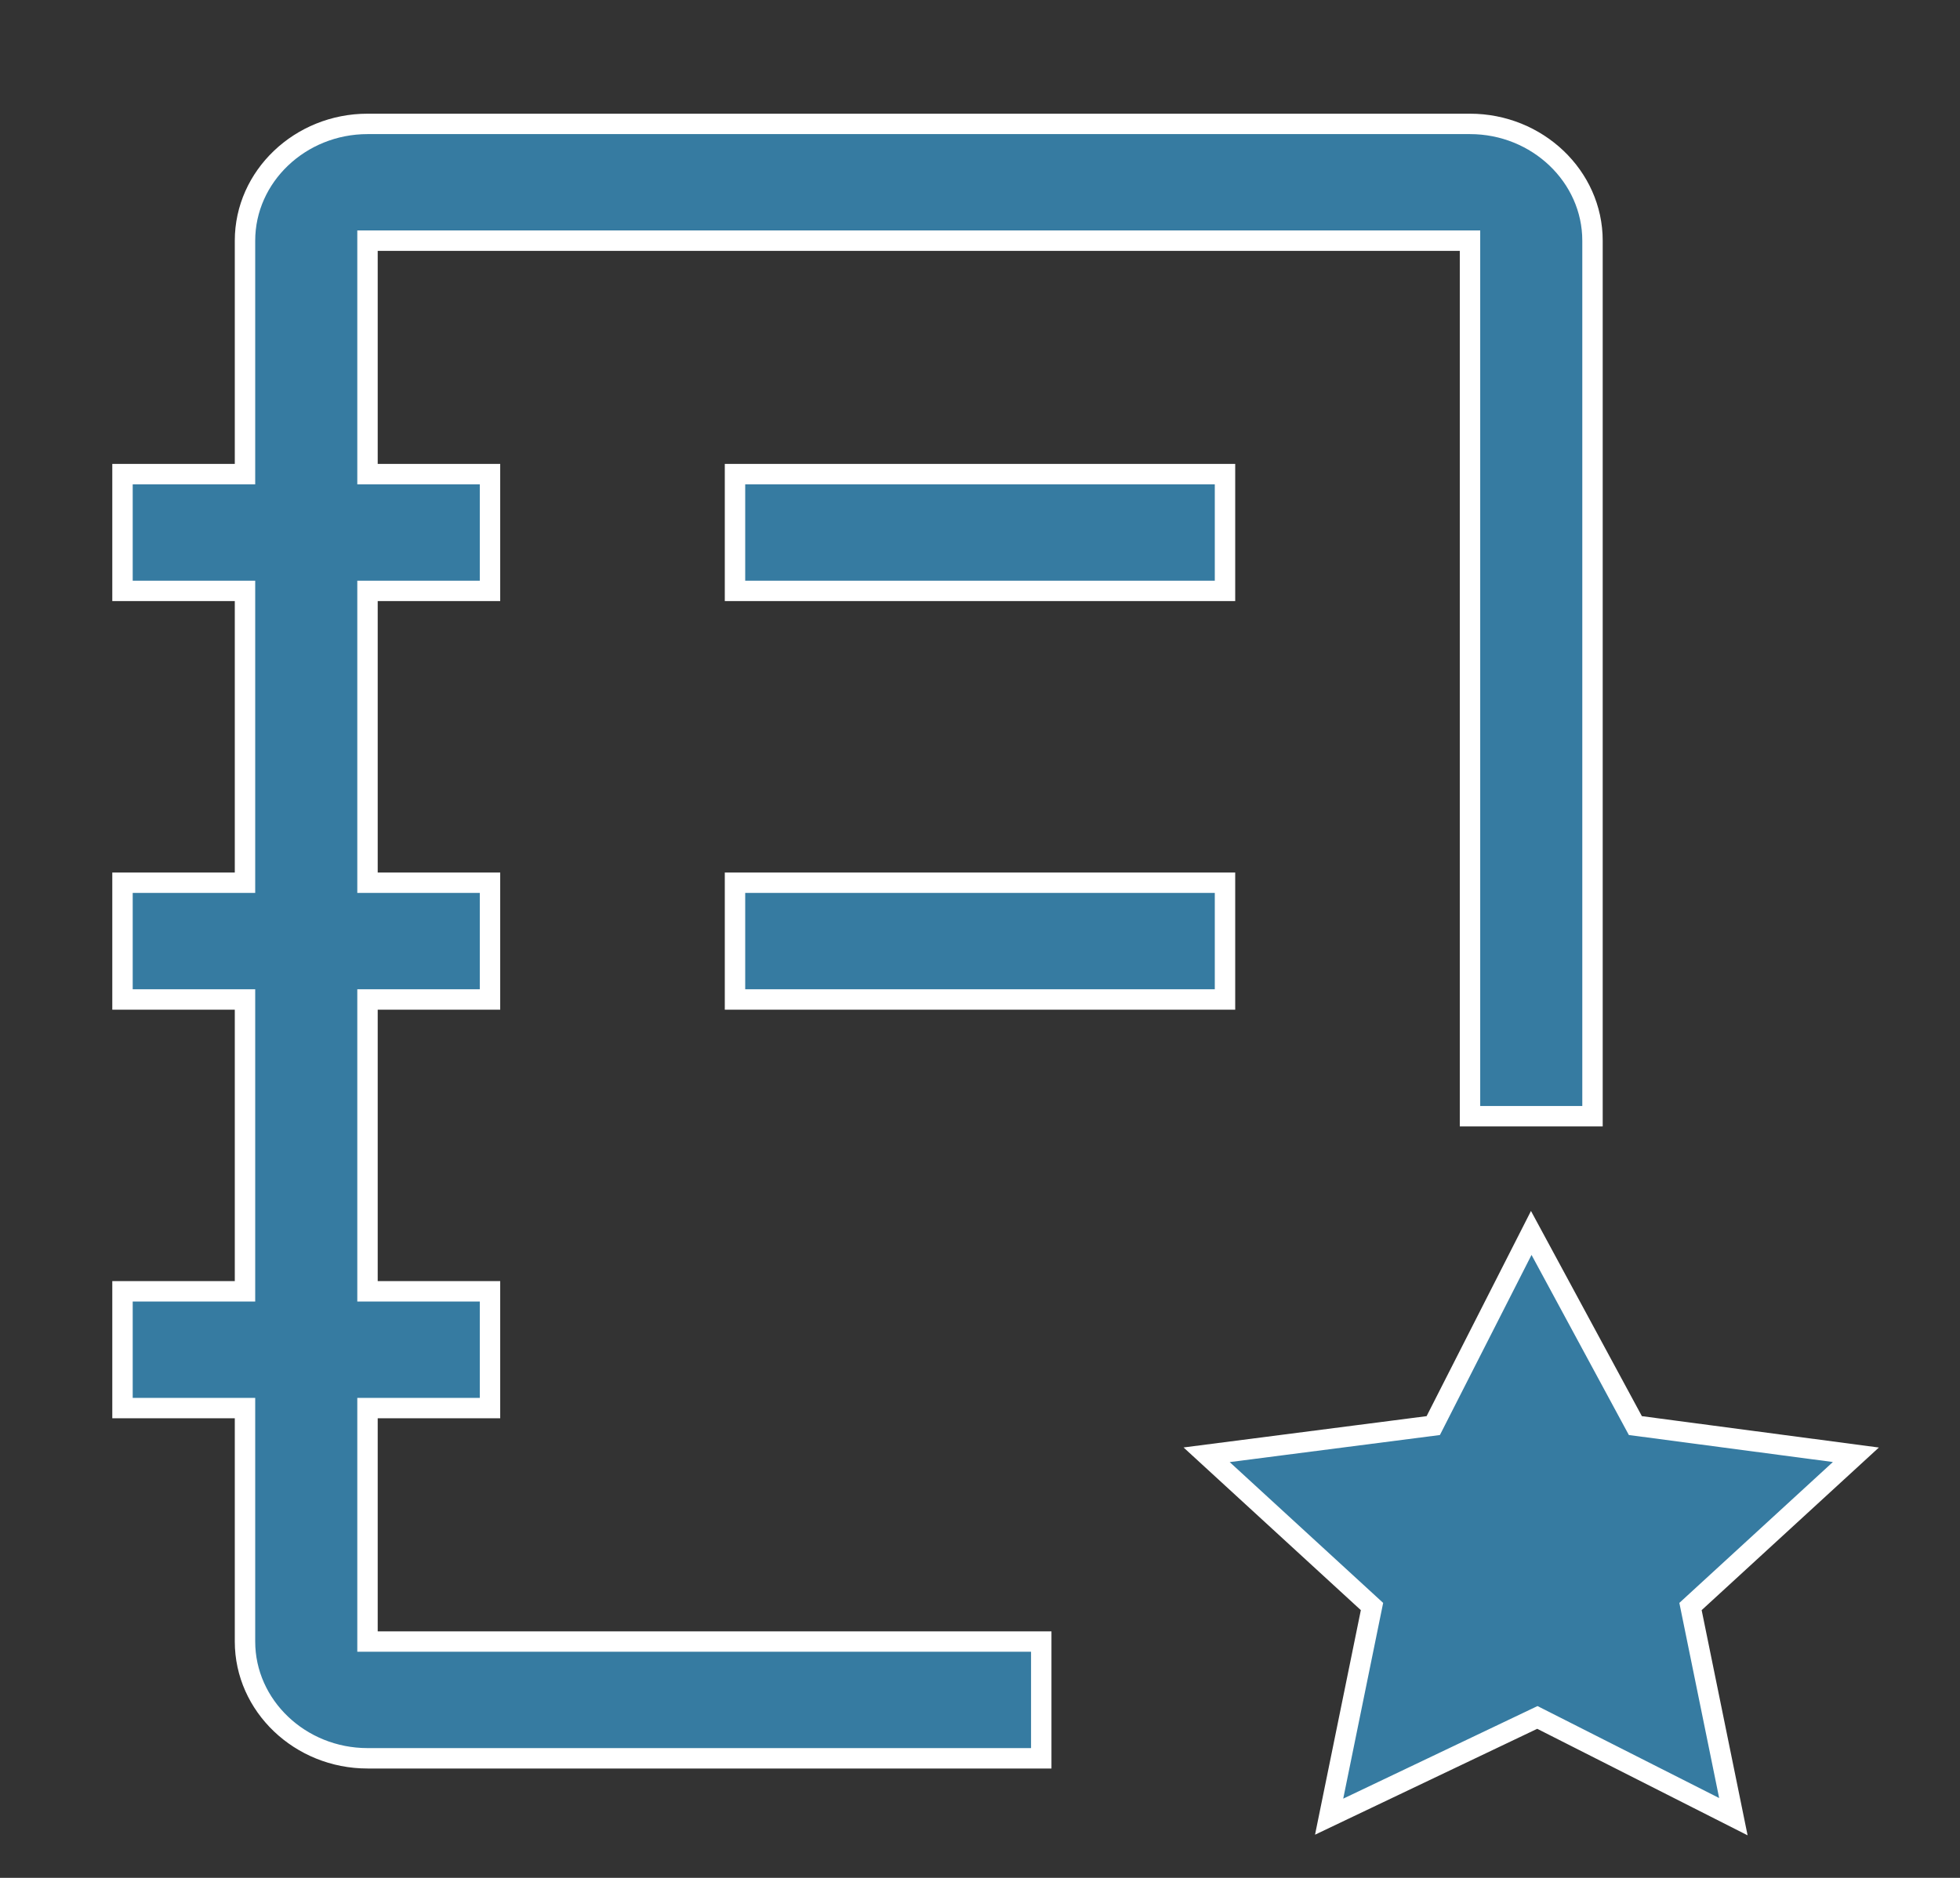 <svg width="48" height="46" viewBox="0 0 48 46" fill="none" xmlns="http://www.w3.org/2000/svg">
<rect x="0" y="0" width="48" height="46" fill="#333333" stroke="none"/>
<path d="M30 14.474H18V11.614H30V14.474ZM25.5 40.211H9V34.492H12V31.632H9V24.483H12V21.623H9V14.474H12V11.614H9V5.895H36V27.343H39V5.895C39 4.322 37.65 3.035 36 3.035H9C7.35 3.035 6 4.322 6 5.895V11.614H3V14.474H6V21.623H3V24.483H6V31.632H3V34.492H6V40.211C6 41.784 7.35 43.071 9 43.071H25.5V40.211ZM30 21.623H18V24.483H30V21.623ZM35.1 34.921L29.55 35.636L33.6 39.353L32.55 44.501L37.65 42.07L42.45 44.501L41.4 39.353L45.45 35.636L40.05 34.921L37.5 30.202L35.1 34.921Z" fill="#367BA1" stroke="white" stroke-width="0.5"/>
</svg>
